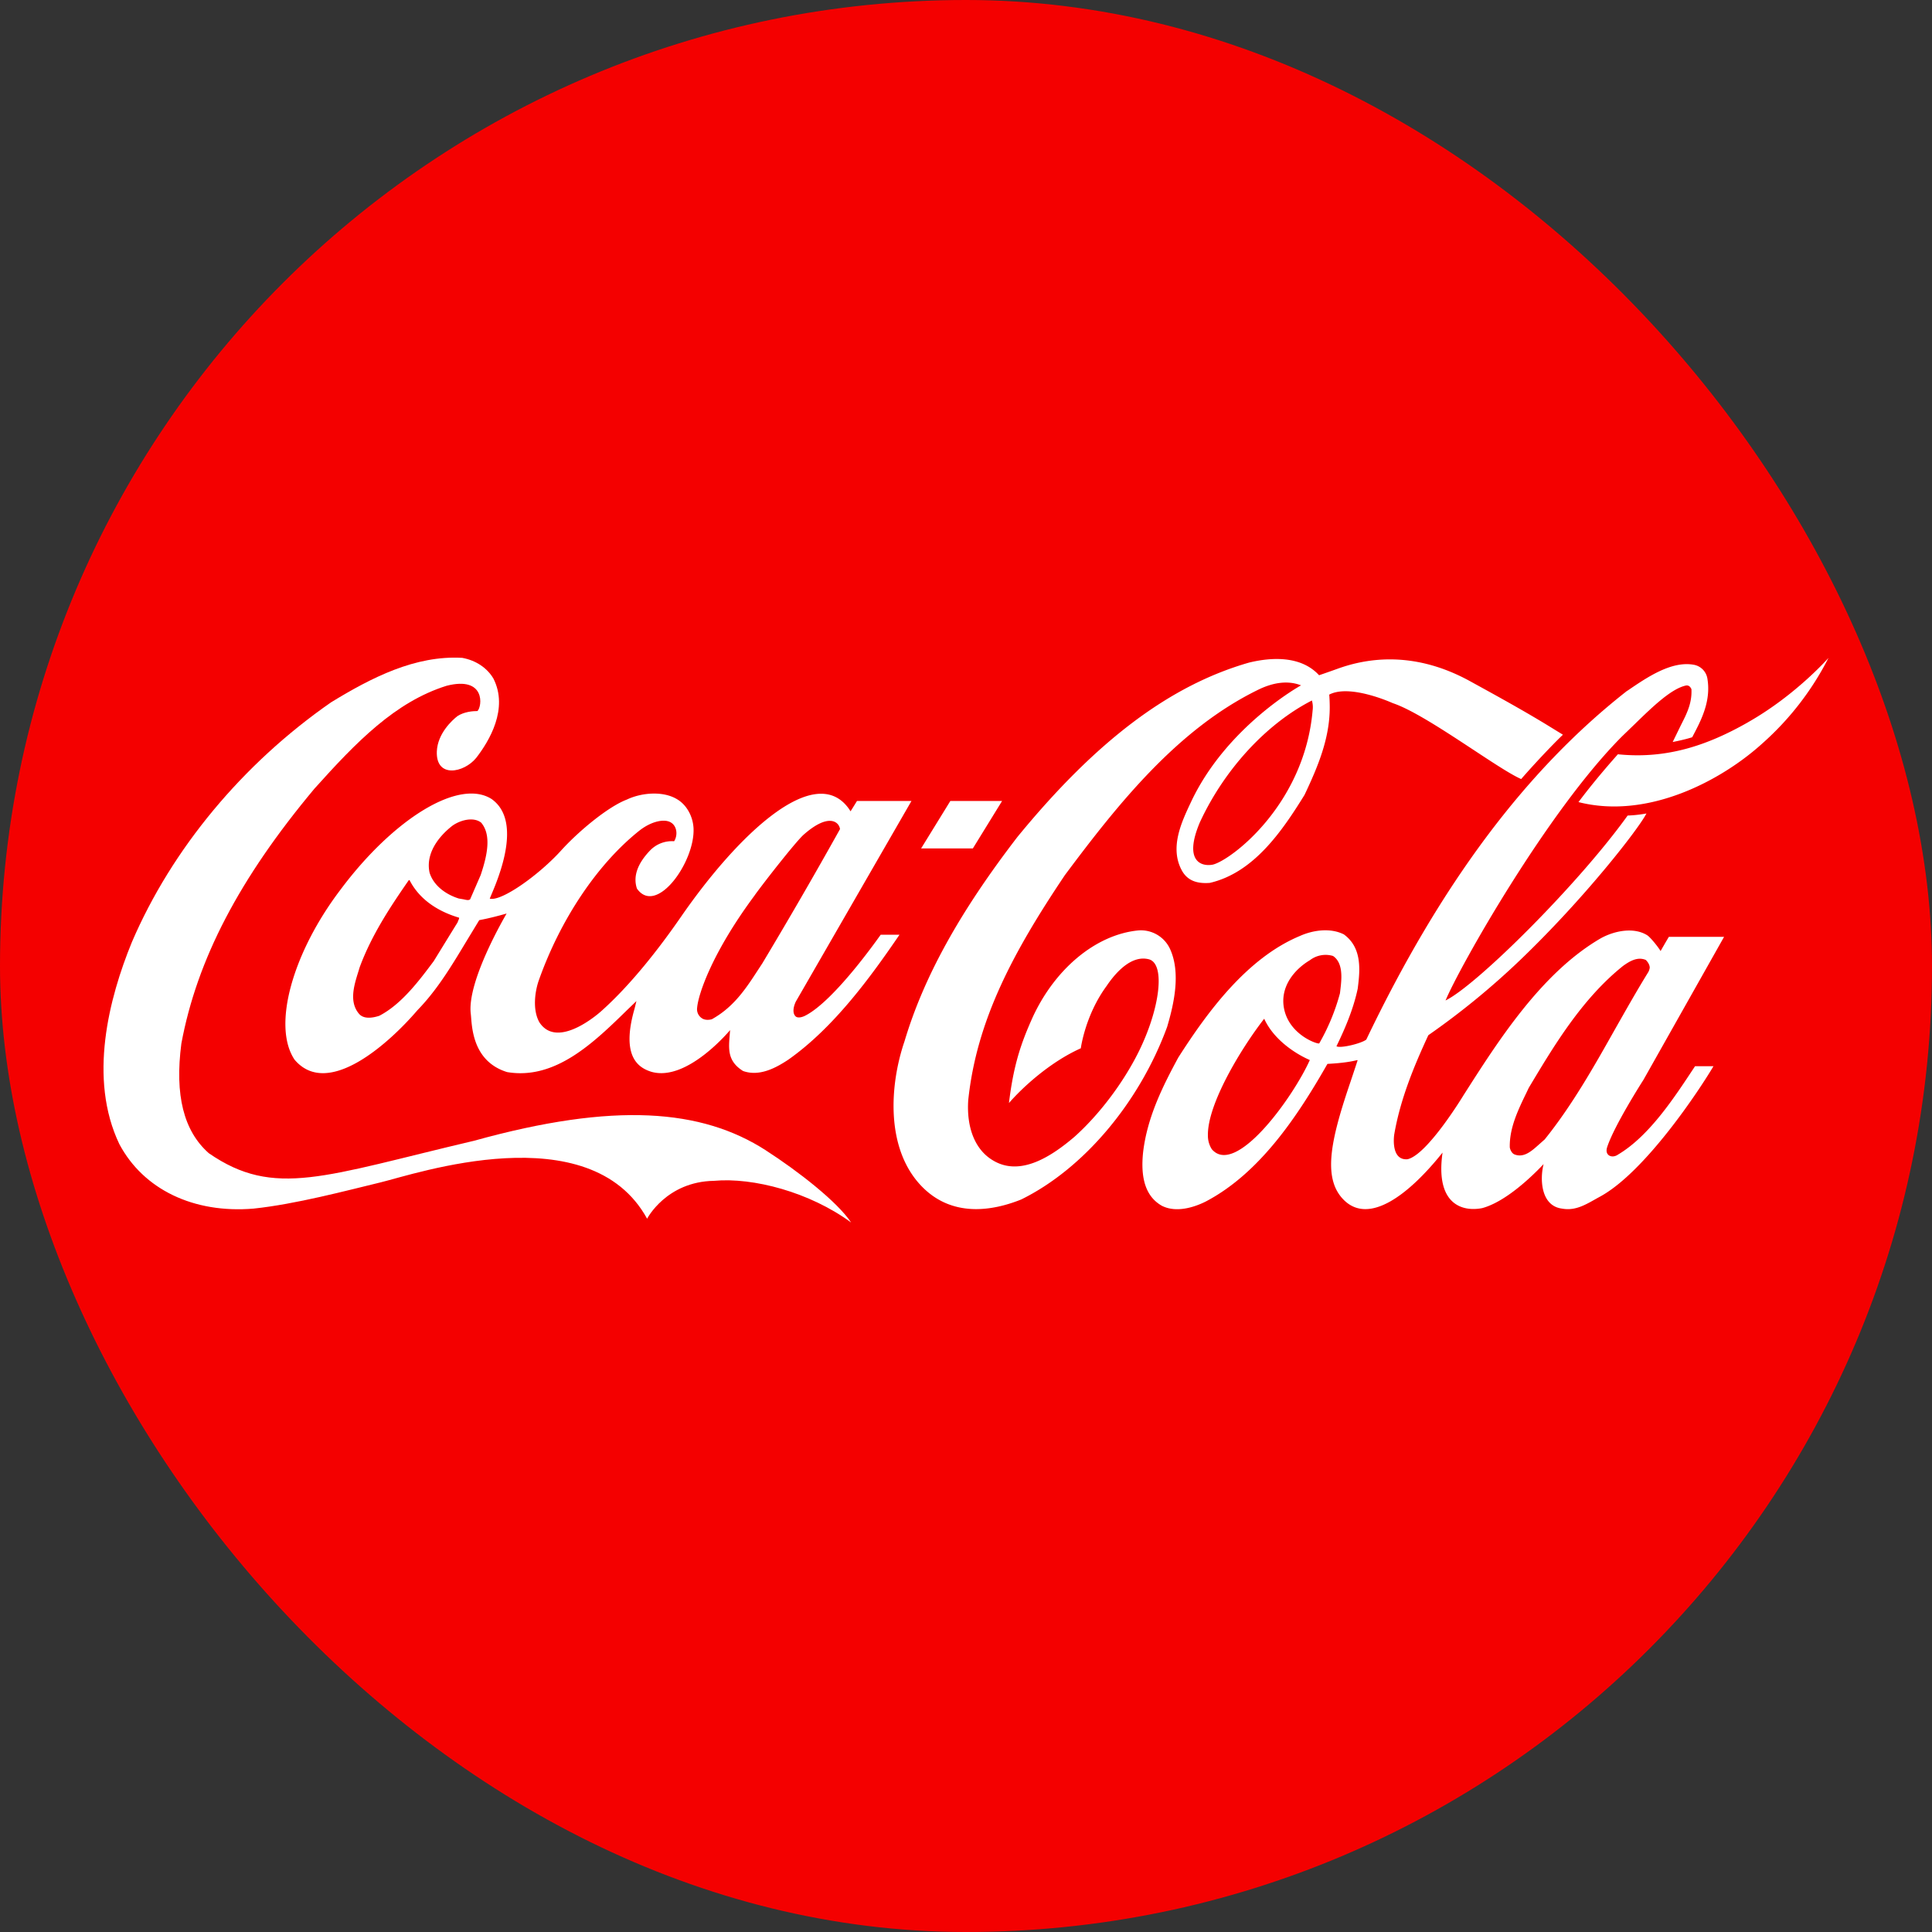 <svg width="56" height="56" xmlns="http://www.w3.org/2000/svg"><rect width="100%" height="100%" fill="#333333" stroke="none"/><g fill="none" fill-rule="evenodd"><rect fill="#F40000" width="56" height="56" rx="28"/><g fill="#FFF"><path d="M22.2 33.344c-1.86-1.198-4.385-1.409-8.457-.279-4.341 1.02-5.788 1.674-7.69.362-.73-.645-.991-1.684-.796-3.18.454-2.437 1.68-4.784 3.856-7.386 1.215-1.354 2.342-2.516 3.83-2.983 1.14-.292 1.034.604.896.732-.146 0-.39.023-.58.147-.153.119-.574.503-.597 1.02-.033.79.786.626 1.14.192.38-.49.943-1.427.5-2.301-.185-.311-.506-.526-.904-.6-1.362-.077-2.631.573-3.803 1.29-2.561 1.78-4.61 4.245-5.77 6.944-.668 1.629-1.272 3.961-.366 5.86.7 1.317 2.156 2.016 3.892 1.87 1.218-.128 2.69-.521 3.68-.76.99-.237 6.06-1.98 7.726 1.053 0 0 .554-1.075 1.938-1.098 1.138-.105 2.78.33 3.975 1.208-.398-.6-1.527-1.482-2.47-2.09z"/><path d="M14.26 23.167c-.948-.622-2.854.567-4.38 2.607-1.396 1.83-1.998 3.957-1.343 4.94.976 1.157 2.787-.526 3.558-1.427l.099-.105c.524-.563.928-1.24 1.32-1.89l.377-.621c.223-.041.49-.105.793-.192-.004.013-1.156 1.948-1.038 2.908.036.293.008 1.364 1.053 1.688 1.393.234 2.505-.846 3.486-1.806 0 0 .168-.16.262-.252l-.055.224c-.408 1.418.142 1.716.486 1.825 1.039.302 2.28-1.207 2.284-1.207-.032.475-.126.869.375 1.184.473.17.952-.088 1.316-.33 1.31-.925 2.367-2.37 3.22-3.62h-.544c-.006 0-1.343 1.936-2.21 2.357-.002 0-.16.08-.25.017-.113-.096-.069-.296 0-.438l3.35-5.812H24.84s-.172.28-.186.298c-.011-.01-.036-.057-.054-.08-.979-1.354-3.195.728-4.864 3.143-.642.929-1.46 1.974-2.308 2.73 0 0-1.257 1.15-1.794.323-.196-.347-.136-.856-.025-1.19.625-1.779 1.702-3.394 2.928-4.368.346-.27.722-.348.909-.233.177.105.206.366.094.544a.88.88 0 0 0-.7.27c-.367.384-.494.755-.378 1.102.566.805 1.694-.787 1.64-1.756-.02-.348-.205-.677-.482-.837-.413-.247-1.042-.183-1.45.013-.545.206-1.408.924-1.911 1.482-.635.7-1.722 1.478-2.063 1.39.112-.297 1.03-2.177.064-2.88zm7.616 2.781c.308-.425 1.202-1.564 1.42-1.756.733-.645 1.027-.362 1.052-.16a144.632 144.632 0 0 1-2.252 3.892l-.237.362c-.336.512-.674.95-1.225 1.257-.078.023-.208.032-.294-.032a.312.312 0 0 1-.133-.302c.033-.393.434-1.596 1.67-3.26zm-8.594.736s-.014.042-.02.055c-.002 0-.69 1.12-.69 1.12-.414.554-.931 1.25-1.578 1.584-.192.064-.457.105-.593-.064-.286-.343-.138-.82-.018-1.203l.042-.138c.344-.933.89-1.756 1.42-2.52a.07.07 0 0 1 .027-.009c.002.005.004.005.005.014.333.64.958.937 1.425 1.075.003 0 .006.004.006.013a.225.225 0 0 1-.026.074zm.651-1.321l-.306.704c-.044.037-.113.018-.192 0l-.136-.023c-.427-.133-.75-.416-.849-.755-.137-.658.426-1.175.674-1.363.238-.164.607-.251.822-.082.133.156.183.357.183.576 0 .298-.092.632-.196.943zM33.904 27.485a.93.93 0 0 0-.899-.517c-1.251.115-2.475 1.144-3.118 2.62-.337.76-.521 1.387-.642 2.384.389-.448 1.183-1.184 2.083-1.587 0 0 .123-.956.748-1.807.237-.352.71-.92 1.241-.768.465.155.301 1.44-.316 2.684-.456.915-1.155 1.83-1.862 2.461-.625.531-1.55 1.171-2.36.678-.509-.302-.769-.934-.714-1.748.244-2.31 1.295-4.277 2.8-6.518 1.551-2.08 3.262-4.217 5.566-5.356.47-.238.905-.293 1.28-.146 0 0-2.162 1.189-3.193 3.389-.262.558-.627 1.313-.26 1.98.192.348.533.376.808.357 1.263-.293 2.08-1.473 2.747-2.552.387-.819.73-1.633.73-2.539 0-.11-.005-.256-.015-.366.604-.32 1.842.247 1.842.247.968.32 3.027 1.899 3.722 2.2.34-.393.896-.987 1.21-1.285l-.454-.279c-.727-.443-1.495-.864-2.252-1.28-1.717-.938-3.115-.609-3.826-.353-.28.101-.536.188-.536.188-.528-.576-1.394-.522-2.032-.366-2.294.659-4.425 2.264-6.709 5.05-1.679 2.182-2.72 4.066-3.276 5.928-.428 1.253-.558 3.096.487 4.19.888.928 2.065.727 2.897.393 1.802-.887 3.42-2.8 4.228-5 .194-.654.41-1.578.075-2.282zm4.143-6.893c-.238 2.735-2.364 4.34-2.89 4.469-.32.064-.863-.078-.378-1.226.716-1.546 1.936-2.859 3.247-3.531a.7.7 0 0 1 .021.288zM50.66 20.94c-1.144.65-2.33 1.07-3.765.923-.398.449-.785.91-1.142 1.386 2.015.513 4.15-.626 5.341-1.71A8.408 8.408 0 0 0 53 19.069s-.944 1.08-2.34 1.87zM29.046 23.217h-1.5l-.847 1.375h1.5z"/><path d="M46.89 33.472c-.162.11-.389.025-.304-.226.211-.64 1.05-1.946 1.05-1.946l2.337-4.145h-1.6c-.077.125-.24.412-.24.412-.073-.124-.295-.398-.386-.457-.391-.247-.965-.13-1.36.094-1.722 1.006-2.978 2.994-3.968 4.545 0 0-1.043 1.724-1.622 1.852-.451.037-.405-.572-.385-.714.174-1.024.58-1.999.989-2.881a22.139 22.139 0 0 0 2.642-2.16c1.871-1.788 3.449-3.814 3.68-4.267 0 0-.25.05-.545.06-1.44 2.007-4.385 4.926-5.278 5.36.395-.951 2.951-5.493 5.127-7.666l.342-.33c.53-.516 1.078-1.047 1.505-1.134.045-.004.103 0 .153.106.02.402-.13.7-.302 1.038l-.241.494s.341-.064.565-.138c.26-.489.548-1.038.442-1.692a.486.486 0 0 0-.387-.407c-.649-.123-1.356.357-1.925.746l-.023.013c-2.925 2.292-5.395 5.594-7.554 10.105-.157.118-.762.26-.864.192.213-.44.481-1.03.616-1.67.023-.183.045-.37.045-.553 0-.394-.095-.764-.448-1.02-.413-.206-.924-.11-1.269.045-1.543.64-2.697 2.223-3.53 3.527-.447.828-.894 1.715-1.017 2.73-.087.796.09 1.308.542 1.565.466.237 1.051-.01 1.281-.128 1.564-.824 2.657-2.475 3.518-3.984.034-.005.505-.019.86-.11.005 0 .007 0 .015.005-.02.068-.204.617-.204.617-.546 1.6-.799 2.69-.283 3.334.737.91 1.957-.032 2.949-1.276-.213 1.491.56 1.725 1.149 1.61.676-.183 1.43-.905 1.78-1.276-.112.435-.081 1.212.534 1.29.422.078.738-.151 1.103-.348 1.31-.714 2.88-3.092 3.287-3.78h-.534c-.58.876-1.316 2.023-2.243 2.568zm-11.764-.16a.72.72 0 0 1-.114-.404c-.016-.897.95-2.503 1.63-3.378h.002c.285.625.932 1.027 1.322 1.196-.485 1.08-2.147 3.391-2.84 2.586zm3.113-3.069c-.046.032-.861-.242-1.018-.997-.134-.65.313-1.157.746-1.413a.749.749 0 0 1 .671-.124c.19.128.242.357.242.604 0 .151-.02.306-.037.448l-.004.032a6.09 6.09 0 0 1-.6 1.45zm6.538 2.781l-.155.137c-.22.197-.446.407-.72.302-.075-.027-.128-.128-.14-.206-.013-.562.24-1.084.486-1.591l.063-.133c.707-1.18 1.528-2.57 2.735-3.536.203-.146.424-.27.657-.173.053.05.115.137.115.224 0 .027-.024.1-.038.123-.337.545-.658 1.116-.97 1.665-.61 1.084-1.243 2.205-2.034 3.188z"/></g></g></svg>